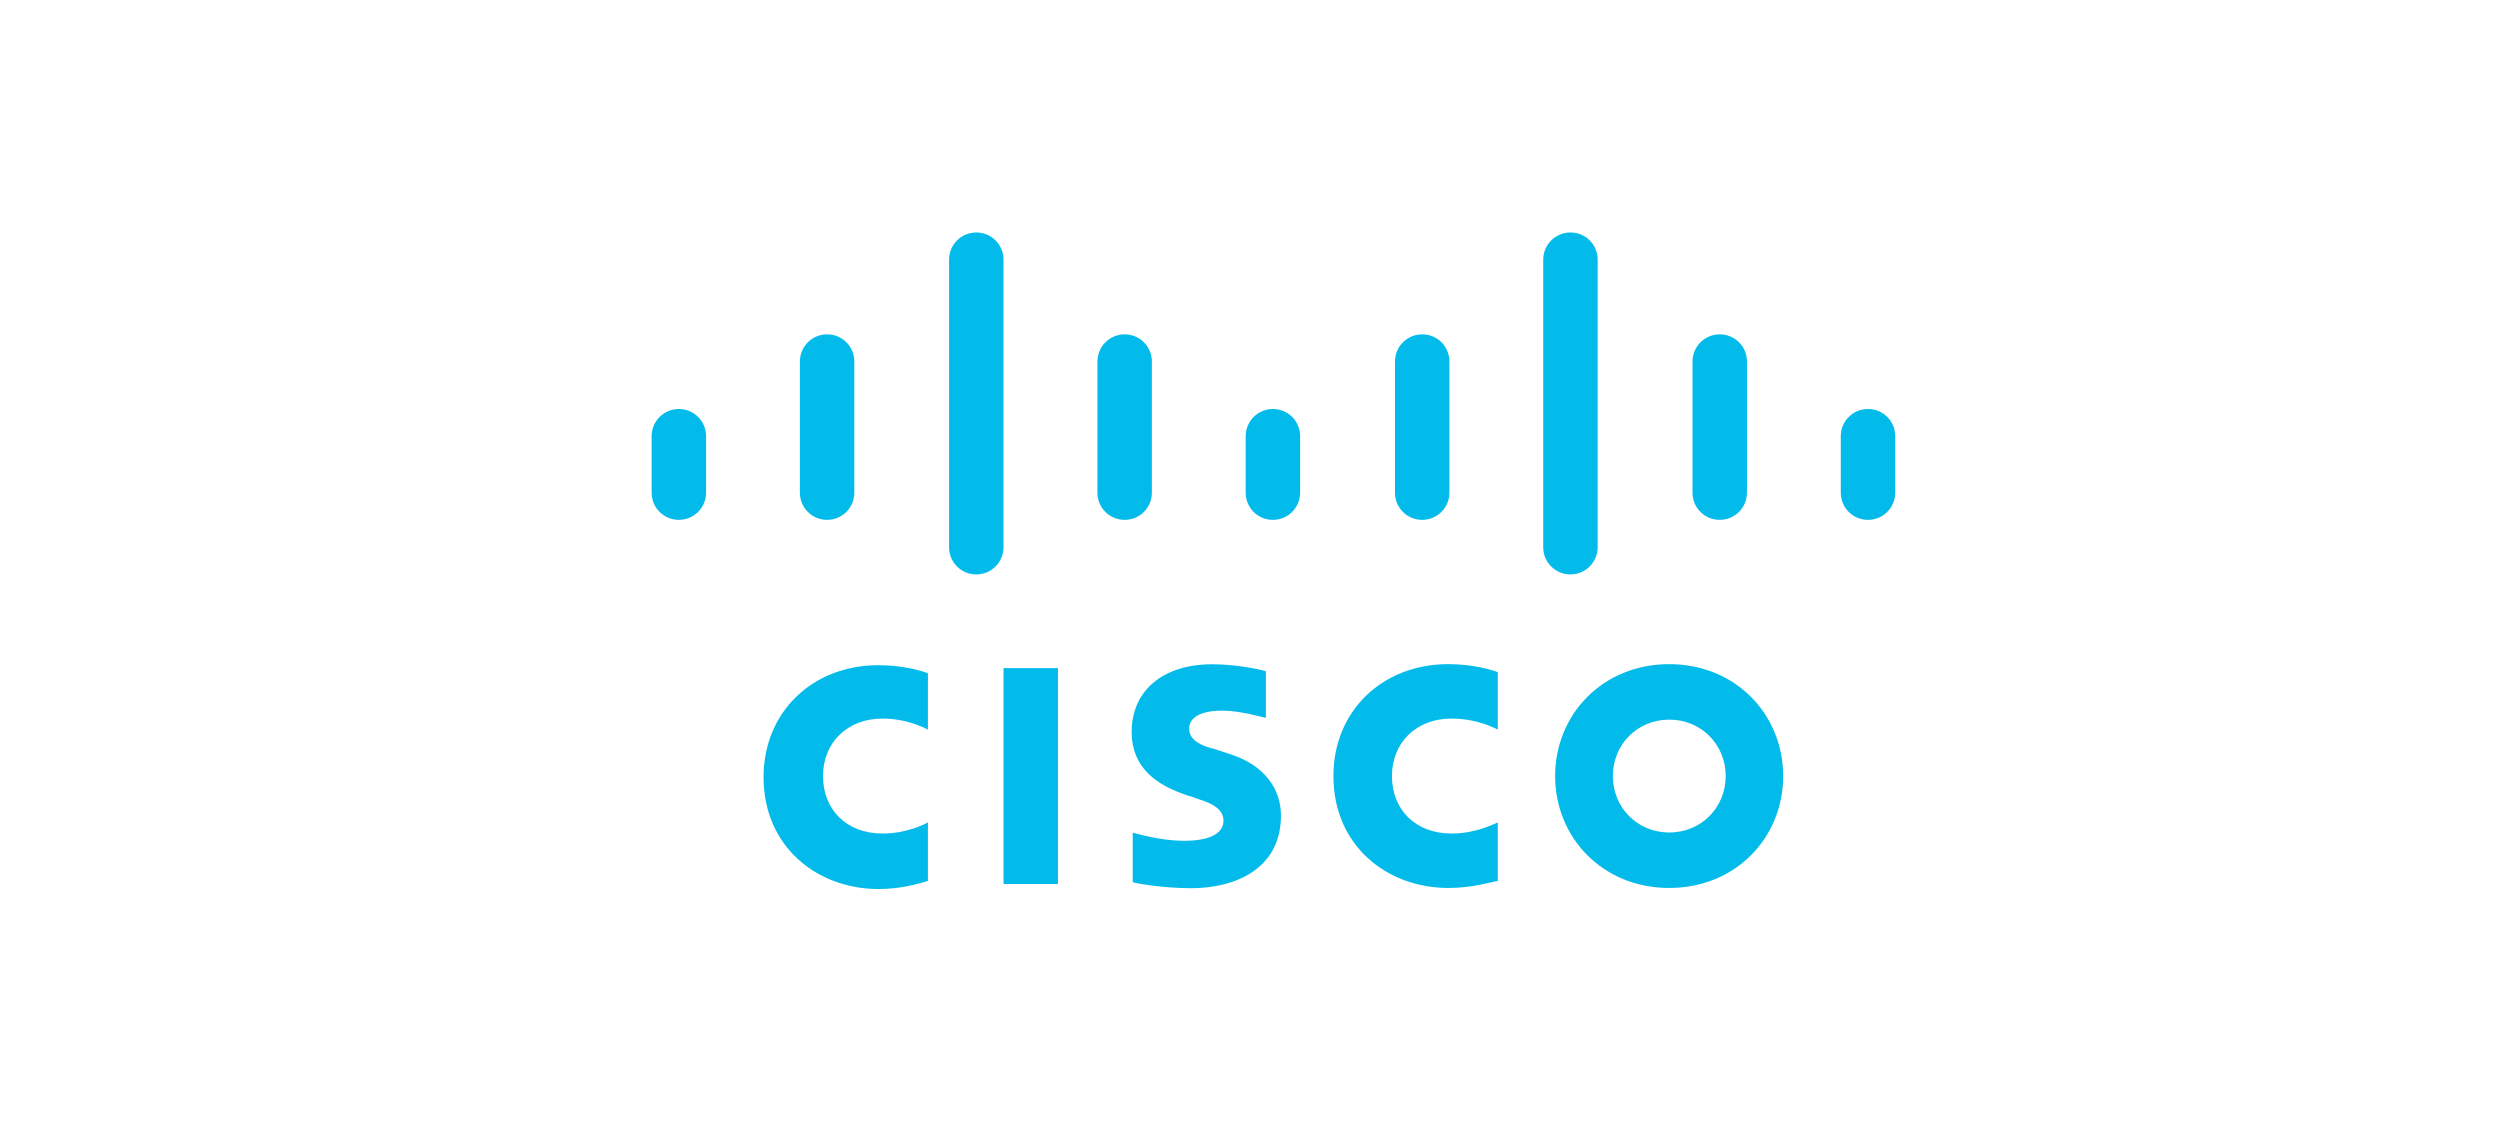 <?xml version="1.0" encoding="UTF-8"?>
<svg xmlns="http://www.w3.org/2000/svg" id="Layer_1" data-name="Layer 1" viewBox="0 0 214 96">
  <defs>
    <style>
      .cls-1 {
        fill: #02bbea;
        stroke-width: 0px;
      }
    </style>
  </defs>
  <rect class="cls-1" x="85.9" y="57.19" width="4.66" height="18.48"></rect>
  <path class="cls-1" d="M128.21,62.46c-.17-.09-1.73-.95-3.97-.95-3.02,0-5.09,2.07-5.09,4.92s1.99,4.92,5.09,4.92c2.16,0,3.71-.86,3.97-.95v5.01c-.6.09-2.16.6-4.23.6-5.27,0-9.84-3.63-9.84-9.58,0-5.53,4.14-9.58,9.84-9.58,2.16,0,3.8.52,4.23.69v4.92Z"></path>
  <path class="cls-1" d="M79.43,62.46c-.17-.09-1.73-.95-3.89-.95-3.02,0-5.09,2.07-5.09,4.92s1.99,4.92,5.09,4.92c2.16,0,3.71-.86,3.89-.95v5.01c-.6.17-2.16.69-4.23.69-5.27,0-9.84-3.63-9.84-9.58,0-5.53,4.14-9.58,9.84-9.58,2.16,0,3.8.52,4.23.69v4.83Z"></path>
  <path class="cls-1" d="M152.64,66.43c0,5.27-4.06,9.58-9.76,9.58s-9.76-4.32-9.76-9.58,4.06-9.58,9.76-9.58c5.7,0,9.76,4.32,9.76,9.58M142.89,61.6c-2.76,0-4.83,2.16-4.83,4.83s2.07,4.83,4.83,4.83,4.83-2.16,4.83-4.83-2.07-4.83-4.83-4.83"></path>
  <path class="cls-1" d="M108.27,61.43c-.09,0-2.07-.6-3.63-.6-1.9,0-2.85.6-2.85,1.55,0,1.12,1.38,1.55,2.16,1.73l1.3.43c3.02.95,4.4,3.02,4.4,5.27,0,4.66-4.06,6.22-7.68,6.22-2.5,0-4.83-.43-5.01-.52v-4.23c.43.09,2.33.69,4.4.69,2.33,0,3.37-.69,3.37-1.73,0-.95-.95-1.47-2.07-1.81-.26-.09-.69-.26-1.04-.35-2.59-.86-4.75-2.33-4.75-5.44,0-3.45,2.59-5.78,6.91-5.78,2.24,0,4.4.52,4.58.6v3.97h-.09Z"></path>
  <path class="cls-1" d="M60.44,37.34c0-1.3-1.04-2.33-2.33-2.33s-2.33,1.04-2.33,2.33v4.83c0,1.3,1.04,2.33,2.33,2.33s2.33-1.04,2.33-2.33v-4.83Z"></path>
  <path class="cls-1" d="M73.13,30.95c0-1.3-1.04-2.33-2.33-2.33s-2.33,1.04-2.33,2.33v11.22c0,1.3,1.04,2.33,2.33,2.33s2.33-1.04,2.33-2.33v-11.22Z"></path>
  <path class="cls-1" d="M85.9,22.23c0-1.3-1.04-2.33-2.33-2.33s-2.33,1.04-2.33,2.33v24.61c0,1.3,1.04,2.33,2.33,2.33s2.33-1.04,2.33-2.33v-24.61Z"></path>
  <path class="cls-1" d="M98.6,30.95c0-1.3-1.04-2.33-2.33-2.33s-2.33,1.04-2.33,2.33v11.22c0,1.3,1.04,2.33,2.33,2.33s2.33-1.04,2.33-2.33v-11.22Z"></path>
  <path class="cls-1" d="M111.29,37.34c0-1.3-1.04-2.33-2.33-2.33s-2.33,1.04-2.33,2.33v4.83c0,1.3,1.04,2.33,2.33,2.33s2.33-1.04,2.33-2.33v-4.83Z"></path>
  <path class="cls-1" d="M124.07,30.95c0-1.3-1.04-2.33-2.33-2.33s-2.33,1.04-2.33,2.33v11.22c0,1.3,1.04,2.33,2.33,2.33s2.33-1.04,2.33-2.33v-11.22Z"></path>
  <path class="cls-1" d="M136.76,22.23c0-1.3-1.04-2.33-2.33-2.33s-2.33,1.04-2.33,2.33v24.61c0,1.3,1.04,2.33,2.33,2.33s2.33-1.04,2.33-2.33v-24.61Z"></path>
  <path class="cls-1" d="M149.54,30.95c0-1.3-1.04-2.33-2.33-2.33s-2.33,1.04-2.33,2.33v11.22c0,1.3,1.04,2.33,2.33,2.33s2.33-1.04,2.33-2.33v-11.22Z"></path>
  <path class="cls-1" d="M162.23,37.34c0-1.3-1.04-2.33-2.33-2.33s-2.33,1.04-2.33,2.33v4.83c0,1.3,1.04,2.33,2.33,2.33s2.33-1.04,2.33-2.33v-4.83Z"></path>
</svg>
